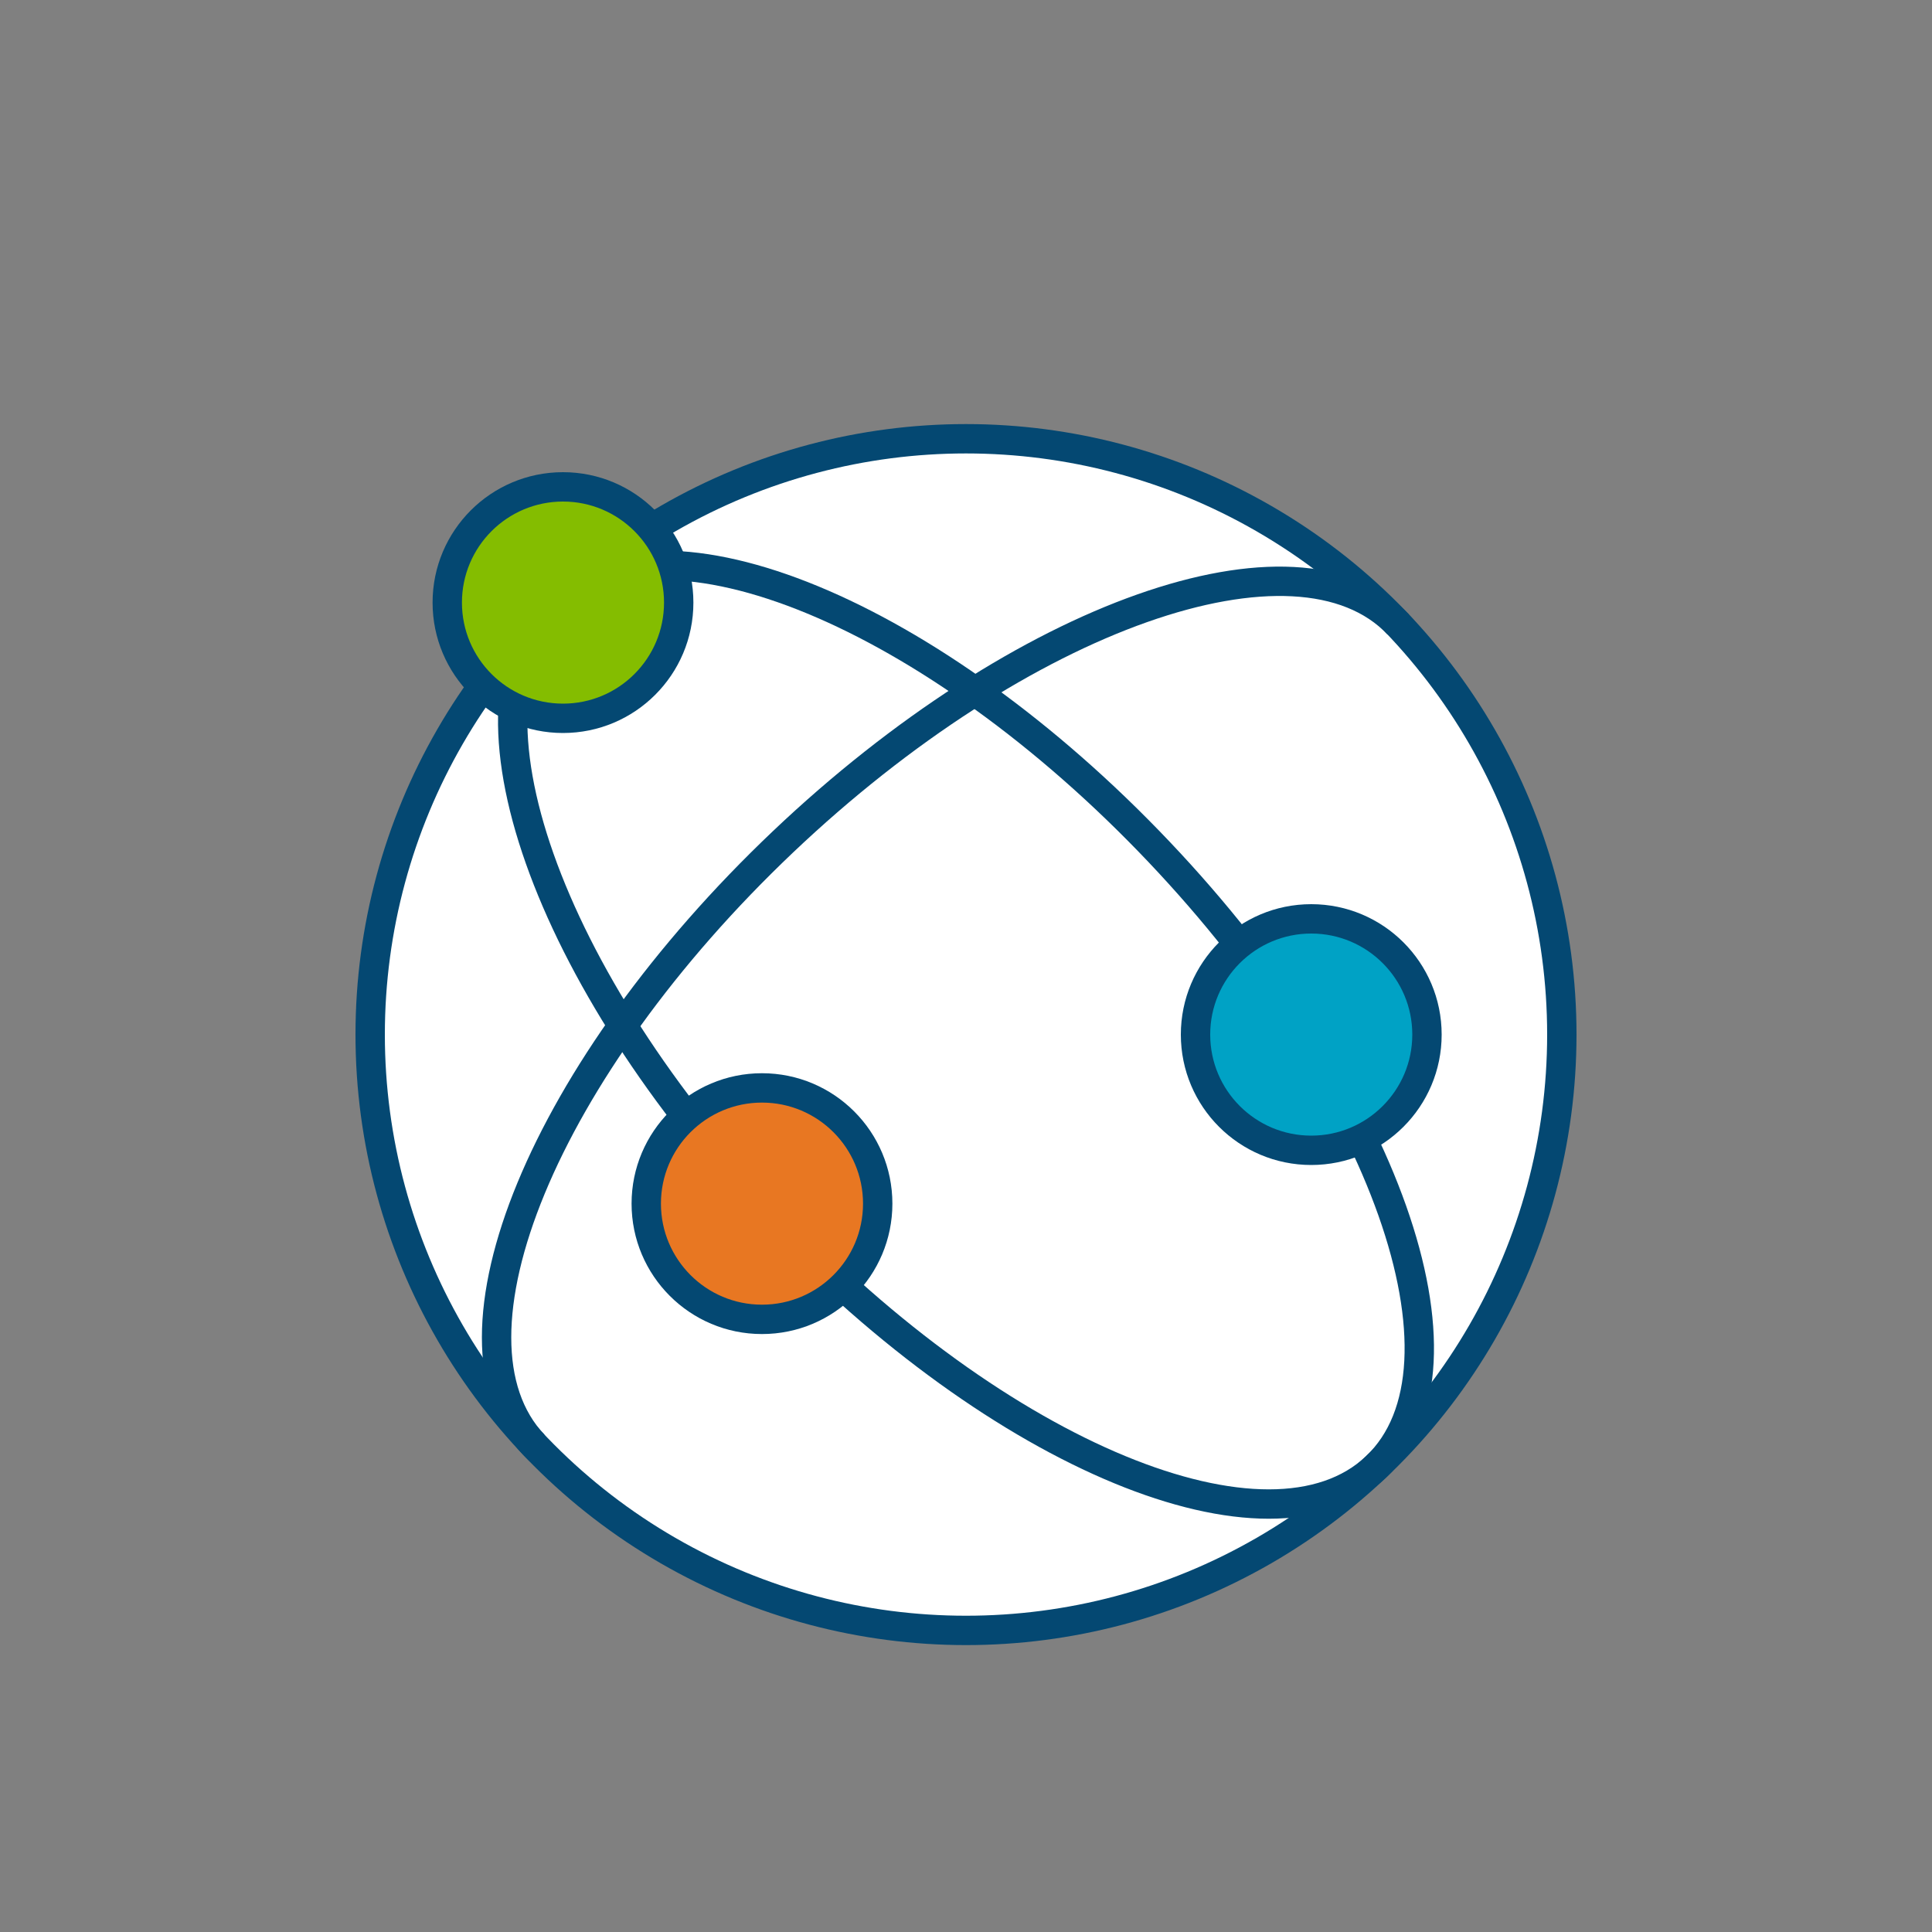<?xml version="1.0" encoding="utf-8"?>
<!-- Generator: Adobe Illustrator 23.0.1, SVG Export Plug-In . SVG Version: 6.00 Build 0)  -->
<svg version="1.1" xmlns="http://www.w3.org/2000/svg" xmlns:xlink="http://www.w3.org/1999/xlink" x="0px" y="0px" width="100px"
	 height="100px" viewBox="0 0 100 100" style="enable-background:new 0 0 100 100;" xml:space="preserve">
<rect x="0" y="0" width="100" height="100" fill="#808080" stroke="none"/>
<style type="text/css">
	.st0{display:none;}
	.st1{display:inline;fill:url(#SVGID_1_);}
	.st2{display:inline;fill:none;stroke:#FFFFFF;stroke-width:1.714;stroke-miterlimit:10;}
	.st3{display:inline;fill:#FFFFFF;fill-opacity:0.2;stroke:#FFFFFF;stroke-width:1.714;stroke-miterlimit:10;}
	.st4{display:inline;fill:#FFFFFF;fill-opacity:0.4;stroke:#FFFFFF;stroke-width:1.714;stroke-miterlimit:10;}
	.st5{display:inline;fill:none;stroke:#FFFFFF;stroke-width:1.52;stroke-miterlimit:10;}
	.st6{display:inline;fill:none;stroke:#FFFFFF;stroke-width:1.52;stroke-miterlimit:10;}
	.st7{display:inline;fill:#FFFFFF;fill-opacity:0.4;}
	.st8{display:inline;opacity:0.2;fill:#FFFFFF;}
	.st9{display:inline;}
	.st10{fill:none;stroke:#FFFFFF;stroke-width:1.714;stroke-miterlimit:10;}
	.st11{fill:#FFFFFF;}
	.st12{display:inline;fill:#FFFFFF;stroke:#FFFFFF;stroke-width:1.714;stroke-miterlimit:10;}
	.st13{display:inline;fill:#FFFFFF;}
	.st14{opacity:0.2;fill:#FFFFFF;}
	.st15{fill:none;stroke:#FFFFFF;stroke-width:1.52;stroke-miterlimit:10;}
	.st16{opacity:0.4;}
	.st17{fill:none;stroke:#FFFFFF;stroke-width:1.52;stroke-miterlimit:10;}
	.st18{fill:#FFFFFF;fill-opacity:0.4;}
	.st19{fill:#FFFFFF;fill-opacity:0.2;stroke:#FFFFFF;stroke-width:1.714;stroke-miterlimit:10;}
	.st20{fill:none;stroke:#FFFFFF;stroke-width:1.52;stroke-miterlimit:10;stroke-dasharray:3.971,3.971;}
	.st21{fill:#FFFFFF;fill-opacity:0.4;stroke:#FFFFFF;stroke-width:1.714;stroke-miterlimit:10;}
	.st22{display:inline;fill:none;stroke:#FFFFFF;stroke-width:1.52;stroke-miterlimit:10;stroke-dasharray:6.425,4.819;}
	
		.st23{display:inline;fill:#FFFFFF;fill-opacity:0.4;stroke:#FFFFFF;stroke-width:1.714;stroke-linejoin:bevel;stroke-miterlimit:10;}
	.st24{display:inline;fill:#FFFFFF;stroke:#808285;stroke-width:1.52;stroke-miterlimit:10;}
	.st25{display:inline;fill:none;stroke:#808285;stroke-width:1.52;stroke-miterlimit:10;}
	.st26{display:inline;fill:#FFFFFF;stroke:#808285;stroke-width:1.714;stroke-miterlimit:10;}
	.st27{display:inline;fill:#A7A9AC;stroke:#808285;stroke-width:1.714;stroke-miterlimit:10;}
	.st28{fill:#A7A9AC;}
	.st29{fill:none;stroke:#808285;stroke-width:1.714;stroke-miterlimit:10;}
	.st30{opacity:0.1;}
	.st31{fill:#FFFFFF;stroke:#808285;stroke-width:1.714;stroke-miterlimit:10;}
	.st32{fill:#FFFFFF;stroke:#808285;stroke-width:1.52;stroke-miterlimit:10;}
	.st33{fill:none;stroke:#808285;stroke-width:1.52;stroke-miterlimit:10;}
	.st34{fill:#A7A9AC;stroke:#808285;stroke-width:1.714;stroke-miterlimit:10;}
	.st35{fill:#808285;}
	.st36{fill:#BCBEC0;}
	.st37{fill:#82C341;}
	.st38{fill:#4796BF;}
	.st39{fill:none;stroke:#808285;stroke-width:1.52;stroke-miterlimit:10;}
	.st40{fill:none;stroke:#808285;stroke-width:1.369;stroke-miterlimit:10;}
	.st41{display:inline;opacity:0.1;}
	.st42{display:inline;fill:none;stroke:#808285;stroke-width:1.714;stroke-miterlimit:10;}
	.st43{display:inline;fill:#A7A9AC;}
	.st44{display:inline;fill:none;stroke:#808285;stroke-width:1.031;stroke-miterlimit:10;}
	.st45{display:inline;opacity:0.12;}
	.st46{fill:#FFFFFF;stroke:#808285;stroke-width:1.52;stroke-miterlimit:10;}
	.st47{fill:none;stroke:#808285;stroke-width:1.52;stroke-miterlimit:10;stroke-dasharray:3.971,3.971;}
	.st48{fill:none;stroke:#808285;stroke-width:1.52;stroke-miterlimit:10;stroke-dasharray:6.425,4.819;}
	.st49{fill:#F57F29;stroke:#808285;stroke-width:1.52;stroke-miterlimit:10;}
	.st50{fill-opacity:0.1;stroke:#808285;stroke-width:1.714;stroke-miterlimit:10;}
	.st51{opacity:0.12;}
	.st52{display:inline;fill:#FFFFFF;stroke:#044872;stroke-width:1.52;stroke-miterlimit:10;}
	.st53{display:inline;fill:none;stroke:#044872;stroke-width:1.52;stroke-miterlimit:10;}
	.st54{display:inline;fill:#00A2C5;stroke:#044872;stroke-width:1.52;stroke-miterlimit:10;}
	.st55{fill:#00A2C5;}
	.st56{fill:none;stroke:#044872;stroke-width:1.52;stroke-miterlimit:10;}
	.st57{opacity:0.1;fill:#00A2C5;}
	.st58{fill:#FFFFFF;stroke:#044872;stroke-width:1.52;stroke-miterlimit:10;}
	.st59{fill:#FFFFFF;stroke:#044872;stroke-width:1.52;stroke-miterlimit:10;}
	.st60{fill:none;stroke:#044872;stroke-width:1.52;stroke-miterlimit:10;}
	.st61{fill:#044872;}
	.st62{fill:#00A2C5;stroke:#044872;stroke-width:1.52;stroke-miterlimit:10;}
	.st63{opacity:0.1;fill:#04AAFF;}
	.st64{fill:none;stroke:#013D5B;stroke-width:1.369;stroke-miterlimit:10;}
	.st65{display:inline;opacity:0.1;fill:#00A2C5;}
	.st66{display:inline;fill:#00A2C5;}
	.st67{display:inline;fill:none;stroke:#044872;stroke-width:1.031;stroke-miterlimit:10;}
	.st68{display:inline;opacity:0.12;fill:#231F20;}
	.st69{fill:none;stroke:#044872;stroke-width:1.52;stroke-miterlimit:10;stroke-dasharray:3.971,3.971;}
	.st70{fill:none;stroke:#044872;stroke-width:1.52;stroke-miterlimit:10;stroke-dasharray:6.425,4.819;}
	.st71{fill:#F57F29;stroke:#044872;stroke-width:1.52;stroke-miterlimit:10;}
	.st72{opacity:0.12;fill:#231F20;}
	.st73{fill:#E87722;stroke:#044872;stroke-width:1.52;stroke-miterlimit:10;}
	.st74{fill:#84BD00;}
	.st75{fill:#84BD00;stroke:#044872;stroke-width:1.52;stroke-miterlimit:10;}
	.st76{fill:#E87722;}
	.st77{fill:#00A2C5;stroke:#013D5B;stroke-width:1.52;stroke-miterlimit:10;}
	.st78{fill:#84BD00;stroke:#044872;stroke-width:1.52;stroke-miterlimit:10;}
	.st79{fill:none;stroke:#044872;stroke-width:1.031;stroke-miterlimit:10;}
	.st80{fill:#00A1C4;}
	.st81{fill:none;stroke:#013D5B;stroke-width:1.52;stroke-miterlimit:10;}
	.st82{display:inline;fill:#F3D03E;}
</style>
<g id="Dark_BG" class="st0">
	<linearGradient id="SVGID_1_" gradientUnits="userSpaceOnUse" x1="-794.405" y1="-316.745" x2="5568.94" y2="-264.693">
		<stop  offset="0" style="stop-color:#FFFFFF"/>
		<stop  offset="8.625476e-03" style="stop-color:#044872"/>
		<stop  offset="0.362" style="stop-color:#0093B2"/>
		<stop  offset="1" style="stop-color:#84BD00"/>
	</linearGradient>
	<rect x="-633.4" y="-895.73" class="st1" width="5124.39" height="1202.52"/>
</g>
<g id="Icons_x5F_White_x5F_RGB" class="st0">
	<circle class="st4" cx="29.14" cy="31.19" r="5.99"/>
	<circle class="st4" cx="67.87" cy="53.55" r="5.99"/>
	<circle class="st4" cx="39.44" cy="62.3" r="5.99"/>
	<path class="st6" d="M24.99,35.5c-8.53,11.79-7.74,28.34,2.64,39.28c11.73,12.35,31.24,12.86,43.6,1.13s12.86-31.24,1.13-43.6
		c-10.25-10.8-26.47-12.55-38.64-4.97"/>
	<path class="st6" d="M64.13,48.88c-1.27-1.62-2.66-3.22-4.15-4.8c-8.59-9.05-18.39-14.57-25.18-14.81"/>
	<path class="st6" d="M71.23,75.92c3.34-3.17,2.81-9.64-0.73-16.99"/>
	<path class="st6" d="M43.64,66.57c10.85,9.86,22.64,14.05,27.59,9.35"/>
	<path class="st6" d="M26.56,36.58c-0.32,5.54,2.97,13.44,8.96,21.2"/>
	<path class="st6" d="M72.37,32.32c-5.23-5.51-19.49-0.47-31.84,11.25S22.4,69.27,27.63,74.78"/>
	<path class="st6" d="M71.14,48.54c3.58-6.87,4.29-12.99,1.23-16.22"/>
	<path class="st6" d="M27.63,74.78c5.23,5.51,19.49,0.47,31.84-11.25c1.77-1.68,3.4-3.4,4.88-5.14"/>
</g>
<g id="Icons_x5F_Gray_x5F_RGB" class="st0">
	<path class="st25" d="M27.63,74.78c5.23,5.51,19.49,0.47,31.84-11.25s18.12-25.7,12.89-31.21"/>
	<circle class="st24" cx="50" cy="53.55" r="30.84"/>
	<path class="st25" d="M71.23,75.92c5.51-5.23,0.47-19.49-11.25-31.84s-25.7-18.12-31.21-12.89"/>
	<path class="st25" d="M28.77,31.19c-5.51,5.23-0.47,19.49,11.25,31.84s25.7,18.12,31.21,12.89"/>
	<path class="st25" d="M72.37,32.32c-5.23-5.51-19.49-0.47-31.84,11.25S22.4,69.27,27.63,74.78"/>
	<circle class="st27" cx="29.14" cy="31.19" r="5.99"/>
	<circle class="st27" cx="67.87" cy="53.55" r="5.99"/>
	<circle class="st27" cx="39.44" cy="62.3" r="5.99"/>
</g>
<g id="Icons_x5F_Mono_x5F_RGB" class="st0">
	<path class="st53" d="M27.63,74.78c5.23,5.51,19.49,0.47,31.84-11.25s18.12-25.7,12.89-31.21"/>
	<circle class="st52" cx="50" cy="53.55" r="30.84"/>
	<path class="st53" d="M71.23,75.92c5.51-5.23,0.47-19.49-11.25-31.84s-25.7-18.12-31.21-12.89"/>
	<path class="st53" d="M28.77,31.19c-5.51,5.23-0.47,19.49,11.25,31.84s25.7,18.12,31.21,12.89"/>
	<path class="st53" d="M72.37,32.32c-5.23-5.51-19.49-0.47-31.84,11.25S22.4,69.27,27.63,74.78"/>
	<circle class="st54" cx="29.14" cy="31.19" r="5.99"/>
	<circle class="st54" cx="67.87" cy="53.55" r="5.99"/>
	<circle class="st54" cx="39.44" cy="62.3" r="5.99"/>
</g>
<g id="Icons_x5F_Color_x5F_RGB">
	<path class="st56" d="M27.63,74.78c5.23,5.51,19.49,0.47,31.84-11.25s18.12-25.7,12.89-31.21"/>
	<circle class="st58" cx="50" cy="53.55" r="30.84"/>
	<path class="st56" d="M71.23,75.92c5.51-5.23,0.47-19.49-11.25-31.84s-25.7-18.12-31.21-12.89"/>
	<path class="st56" d="M28.77,31.19c-5.51,5.23-0.47,19.49,11.25,31.84s25.7,18.12,31.21,12.89"/>
	<path class="st56" d="M72.37,32.32c-5.23-5.51-19.49-0.47-31.84,11.25S22.4,69.27,27.63,74.78"/>
	<circle class="st75" cx="29.14" cy="31.19" r="5.99"/>
	<circle class="st62" cx="67.87" cy="53.55" r="5.99"/>
	<circle class="st73" cx="39.44" cy="62.3" r="5.99"/>
</g>
<g id="NOTES" class="st0">
</g>
</svg>
